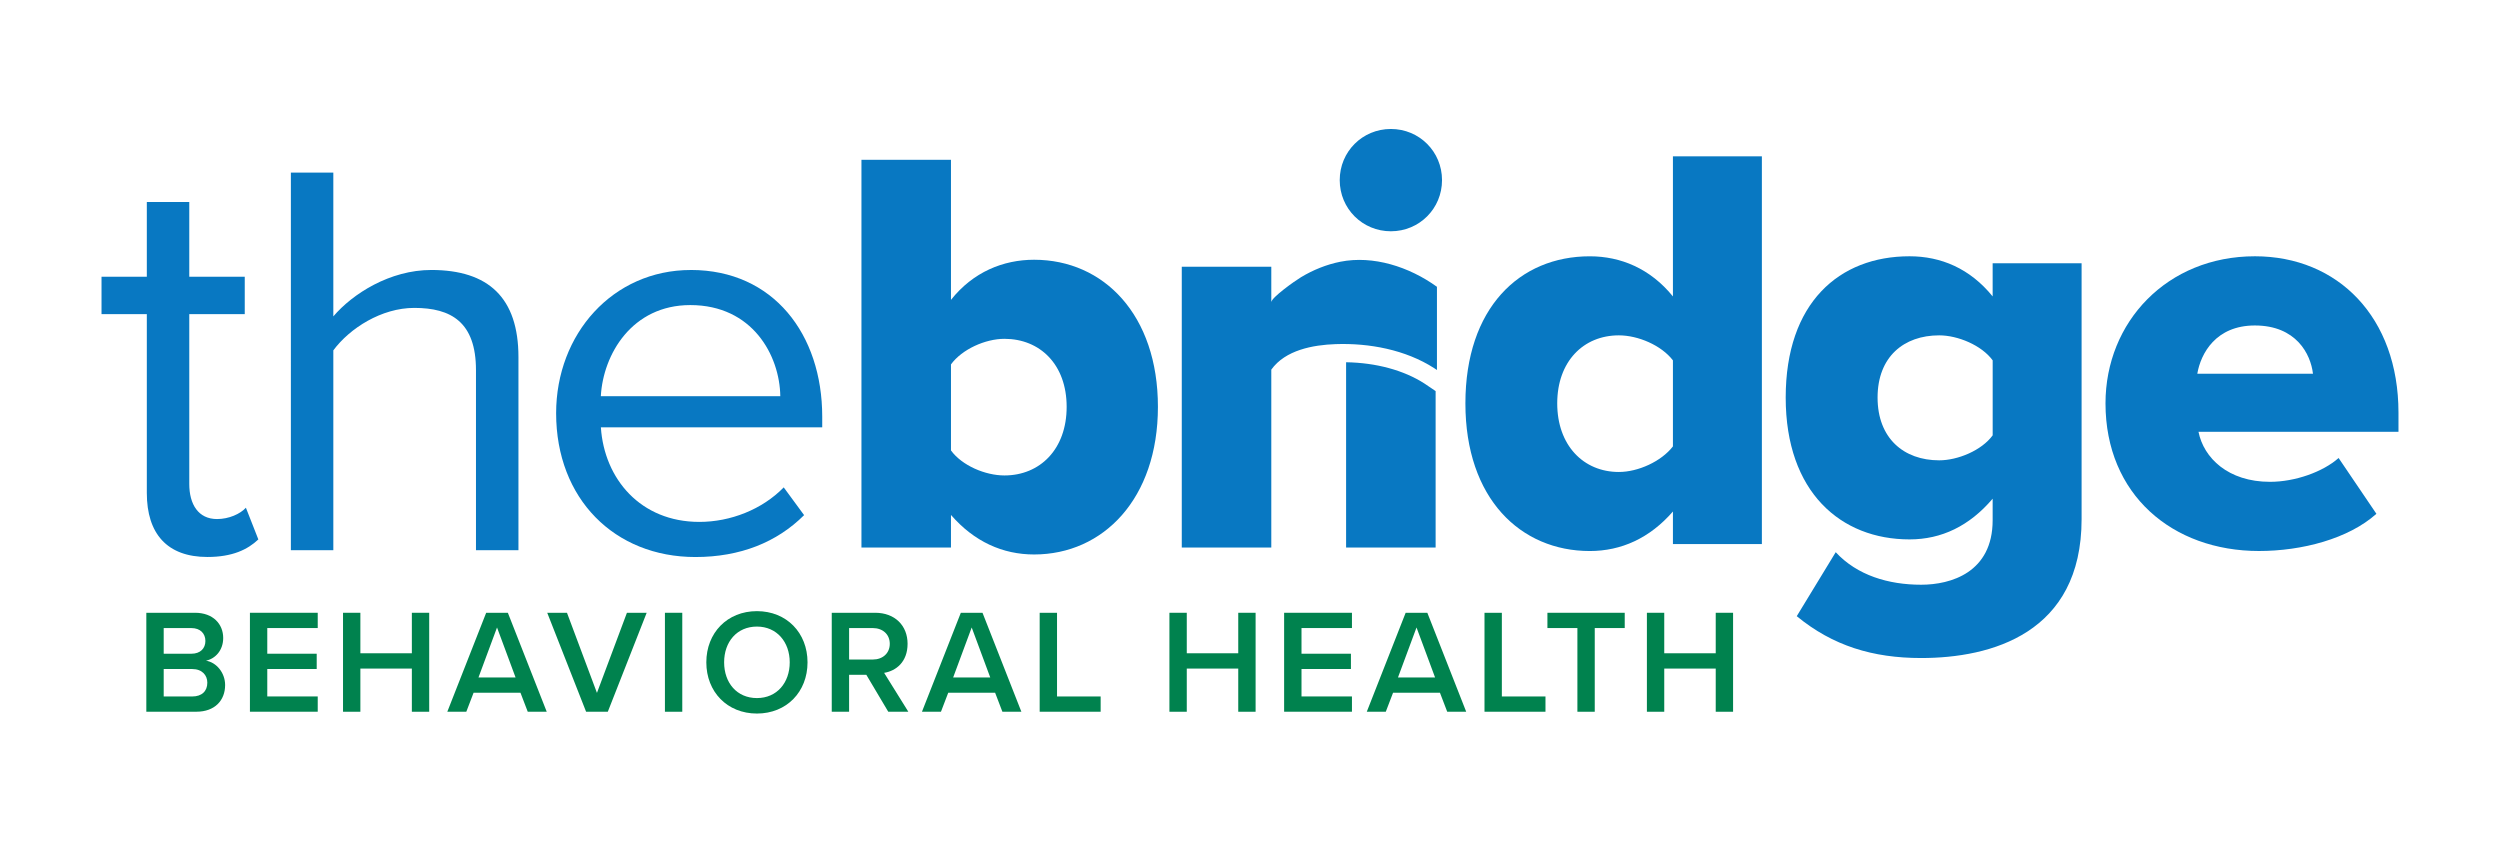 <?xml version="1.0" encoding="UTF-8"?> <svg xmlns="http://www.w3.org/2000/svg" id="Layer_1" data-name="Layer 1" viewBox="0 0 1000 337"><defs><style> .cls-1 { fill: #00824e; } .cls-2 { fill: #0878c2; } </style></defs><g><path class="cls-2" d="M58.73,197.21v-71.56h-18.12v-14.95h18.12v-29.89h16.98v29.89h22.19v14.95h-22.19v67.93c0,8.15,3.62,14.04,11.1,14.04,4.76,0,9.28-2.04,11.55-4.53l4.98,12.68c-4.3,4.08-10.42,7.02-20.38,7.02-16.08,0-24.23-9.28-24.23-25.59Z"></path><path class="cls-2" d="M190.39,220.08v-72.01c0-19.25-9.96-24.91-24.68-24.91-13.13,0-25.82,8.15-32.38,16.98v79.94h-16.98V69.04h16.98v57.52c7.7-9.06,22.64-18.57,39.18-18.57,22.87,0,34.87,11.1,34.87,34.87v77.22h-16.98Z"></path><path class="cls-2" d="M276.35,107.99c33.06,0,52.54,25.82,52.54,58.65v4.3h-88.54c1.36,20.61,15.85,37.82,39.4,37.82,12.45,0,25.14-4.98,33.74-13.81l8.15,11.1c-10.87,10.87-25.59,16.76-43.48,16.76-32.38,0-55.71-23.32-55.71-57.52,0-31.7,22.65-57.29,53.89-57.29ZM240.34,158.49h71.78c-.23-16.3-11.1-36.46-36.01-36.46-23.32,0-34.87,19.7-35.78,36.46Z"></path></g><g><path class="cls-1" d="M58.53,284.7v-39.59h19.47c7.24,0,11.28,4.51,11.28,10.09,0,4.99-3.21,8.31-6.89,9.08,4.21.65,7.66,4.87,7.66,9.73,0,6.11-4.09,10.68-11.51,10.68h-20ZM65.48,261.49h11.1c3.56,0,5.58-2.14,5.58-5.1s-2.02-5.16-5.58-5.16h-11.1v10.27ZM65.48,278.59h11.4c3.8,0,6.05-2.08,6.05-5.52,0-2.97-2.08-5.46-6.05-5.46h-11.4v10.98Z"></path><path class="cls-1" d="M99.97,284.7v-39.59h27.12v6.11h-20.18v10.27h19.77v6.11h-19.77v10.98h20.18v6.11h-27.12Z"></path><path class="cls-1" d="M164.74,284.7v-17.27h-20.59v17.27h-6.94v-39.59h6.94v16.2h20.59v-16.2h6.94v39.59h-6.94Z"></path><path class="cls-1" d="M211.1,284.7l-2.91-7.6h-18.76l-2.91,7.6h-7.6l15.55-39.59h8.67l15.55,39.59h-7.6ZM198.81,250.99l-7.42,20h14.84l-7.42-20Z"></path><path class="cls-1" d="M234.44,284.7l-15.55-39.59h7.9l11.99,32.05,11.99-32.05h7.9l-15.55,39.59h-8.67Z"></path><path class="cls-1" d="M265.97,284.7v-39.59h6.94v39.59h-6.94Z"></path><path class="cls-1" d="M302.77,244.46c11.87,0,20.24,8.67,20.24,20.48s-8.37,20.48-20.24,20.48-20.24-8.67-20.24-20.48,8.37-20.48,20.24-20.48ZM302.77,250.63c-8.01,0-13.12,6.11-13.12,14.3s5.1,14.3,13.12,14.3,13.12-6.17,13.12-14.3-5.17-14.3-13.12-14.3Z"></path><path class="cls-1" d="M355.31,284.7l-8.78-14.78h-6.89v14.78h-6.94v-39.59h17.39c7.84,0,12.94,5.1,12.94,12.4s-4.63,10.86-9.38,11.63l9.68,15.55h-8.01ZM349.14,251.23h-9.5v12.58h9.5c3.92,0,6.77-2.49,6.77-6.29s-2.85-6.29-6.77-6.29Z"></path><path class="cls-1" d="M400.96,284.7l-2.91-7.6h-18.76l-2.91,7.6h-7.6l15.55-39.59h8.67l15.55,39.59h-7.6ZM388.68,250.99l-7.42,20h14.84l-7.42-20Z"></path><path class="cls-1" d="M415.87,284.7v-39.59h6.94v33.48h17.45v6.11h-24.4Z"></path><path class="cls-1" d="M495.3,284.7v-17.27h-20.59v17.27h-6.94v-39.59h6.94v16.2h20.59v-16.2h6.94v39.59h-6.94Z"></path><path class="cls-1" d="M513.65,284.7v-39.59h27.13v6.11h-20.18v10.27h19.77v6.11h-19.77v10.98h20.18v6.11h-27.13Z"></path><path class="cls-1" d="M578.89,284.7l-2.91-7.6h-18.76l-2.91,7.6h-7.6l15.55-39.59h8.67l15.55,39.59h-7.6ZM566.61,250.99l-7.42,20h14.84l-7.42-20Z"></path><path class="cls-1" d="M593.8,284.7v-39.59h6.94v33.48h17.45v6.11h-24.4Z"></path><path class="cls-1" d="M630.96,284.7v-33.48h-11.99v-6.11h30.92v6.11h-11.99v33.48h-6.94Z"></path><path class="cls-1" d="M686.29,284.7v-17.27h-20.59v17.27h-6.94v-39.59h6.94v16.2h20.59v-16.2h6.94v39.59h-6.94Z"></path></g><g><path class="cls-2" d="M344.58,219.01V63.91h35.81v56.04c8.84-11.16,20.93-16.05,33.25-16.05,27.9,0,49.53,22.09,49.53,58.83s-21.86,59.06-49.53,59.06c-12.56,0-23.95-5.12-33.25-15.81v13.02h-35.81ZM380.39,180.18c4.42,6.05,13.72,10,21.39,10,14.18,0,24.88-10.46,24.88-27.44s-10.7-27.21-24.88-27.21c-7.67,0-16.98,4.19-21.39,10.23v34.42Z"></path><path class="cls-2" d="M669.17,217.62v-13.02c-9.3,10.7-20.7,15.81-33.25,15.81-27.67,0-49.76-20.93-49.76-59.06s21.63-58.83,49.76-58.83c12.32,0,24.18,4.88,33.25,16.05v-56.04h35.58v155.1h-35.58ZM669.17,144.14c-4.65-6.05-13.95-10-21.63-10-14.19,0-24.65,10.46-24.65,27.21s10.46,27.44,24.65,27.44c7.67,0,16.97-4.19,21.63-10.23v-34.42Z"></path><path class="cls-2" d="M734.28,220.87c8.6,9.3,21.16,13.02,34.18,13.02,11.86,0,28.6-4.88,28.6-25.81v-8.6c-9.3,10.93-20.46,16.28-33.25,16.28-27.44,0-49.53-18.84-49.53-56.74s21.39-56.51,49.53-56.51c12.56,0,24.18,4.88,33.25,16.05v-13.25h35.58v102.32c0,45.81-36.28,55.58-64.18,55.58-19.3,0-35.35-4.88-49.76-16.74l15.58-25.58ZM797.07,144.14c-4.42-6.05-13.95-10-21.39-10-14.18,0-24.65,8.6-24.65,24.88s10.46,25.11,24.65,25.11c7.44,0,16.98-3.95,21.39-10v-30Z"></path><path class="cls-2" d="M901.95,102.51c33.25,0,57.44,24.42,57.44,62.55v7.67h-79.99c2.09,10.46,11.86,20,28.6,20,10,0,21.16-3.95,27.44-9.53l15.12,22.32c-11.16,10-29.77,14.88-46.97,14.88-34.65,0-61.39-22.56-61.39-59.06,0-32.56,24.65-58.83,59.76-58.83ZM878.92,149.49h46.27c-.93-7.91-6.74-19.3-23.25-19.3-15.58,0-21.63,11.16-23.02,19.3Z"></path><path class="cls-2" d="M556.35,92.51c11.39,0,20.46-9.07,20.46-20.46s-9.07-20.46-20.46-20.46-20.46,9.07-20.46,20.46,9.07,20.46,20.46,20.46Z"></path><path class="cls-2" d="M570.51,153.9c-.26-.17-.52-.35-.78-.52-8.25-5.3-19.32-8.29-31.29-8.48v74.11h35.81v-62.57l-3.75-2.54Z"></path><path class="cls-2" d="M574.78,114.72c-11.15-8.04-25.49-12.63-38.63-10.03-5.57,1.11-10.93,3.29-15.79,6.22-2.4,1.44-11.84,8.14-11.84,9.97v-14.19h-35.81v112.32h35.81v-71.16c5.61-7.85,16.73-9.89,25.72-10.2,13.49-.47,27.93,2.23,39.42,9.6.38.24.75.5,1.12.75v-33.29Z"></path></g></svg> 